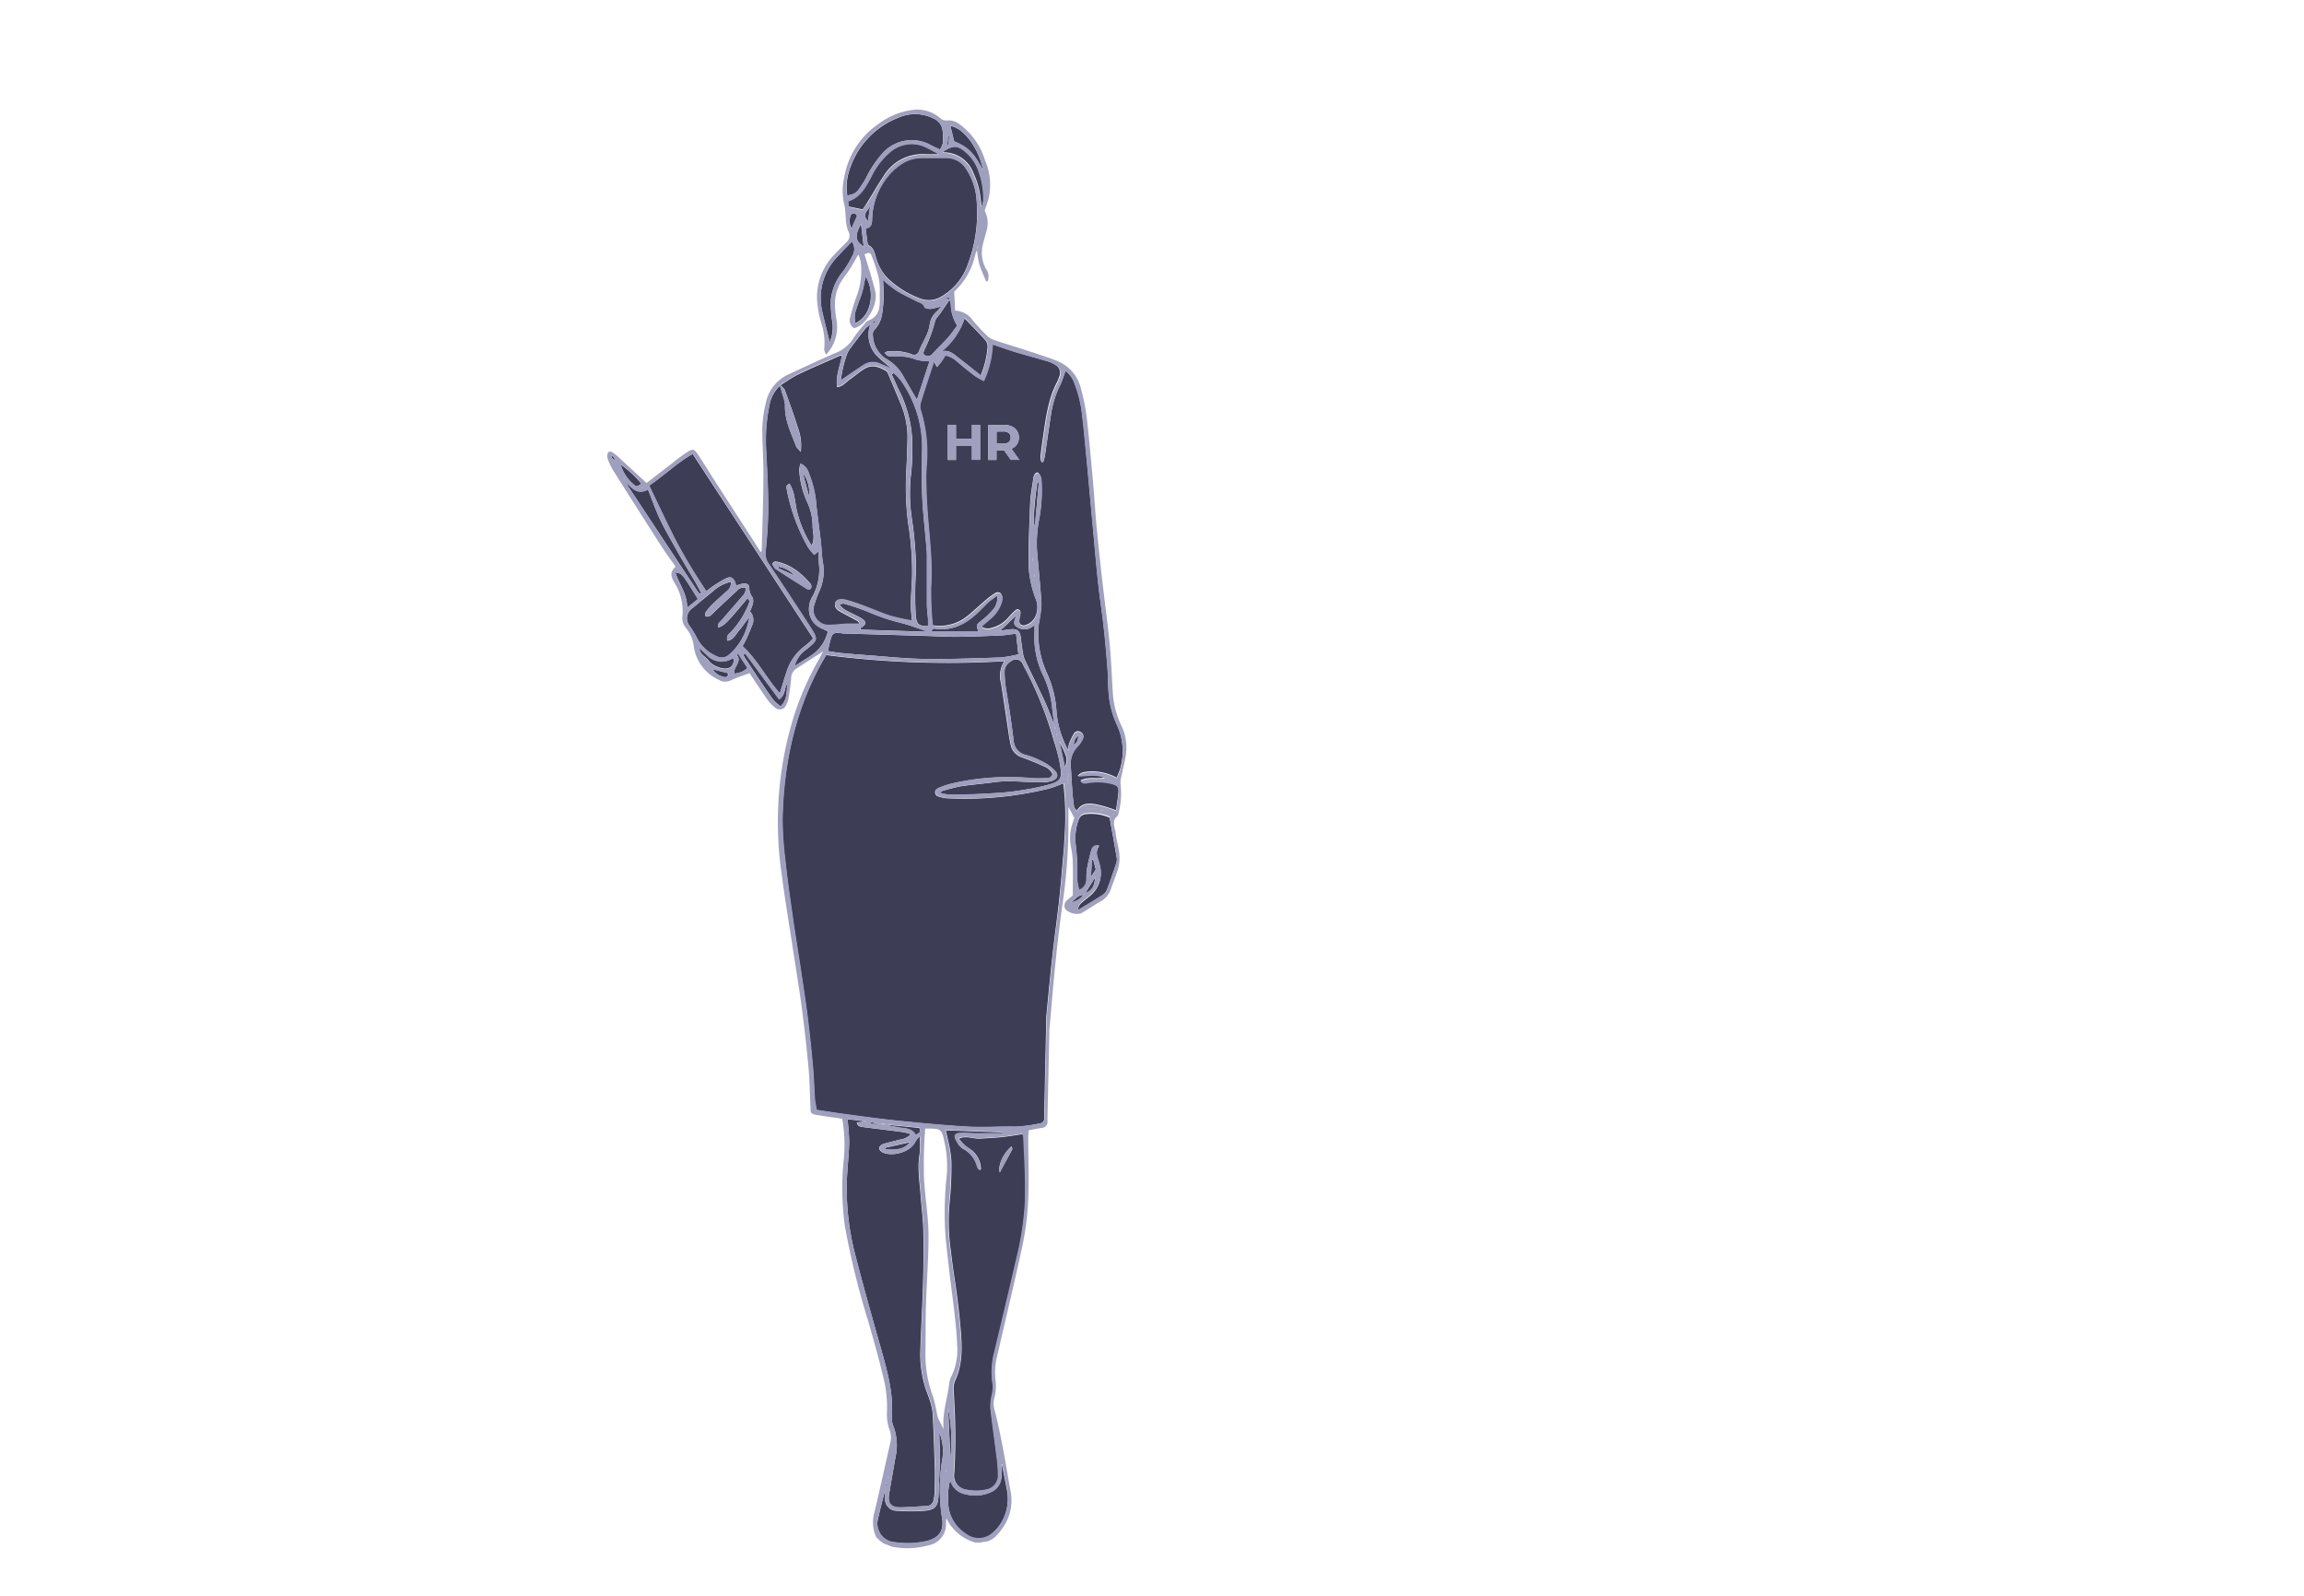 <?xml version="1.0" encoding="UTF-8"?> <svg xmlns="http://www.w3.org/2000/svg" id="Layer_1" data-name="Layer 1" viewBox="0 0 413.09 286.22"><defs><style>.cls-1{fill:#3d3d55;}.cls-2{fill:#9f9fbe;}</style></defs><path class="cls-1" d="M113.76,87c.49.45.83,0,1.23-.28a19.66,19.66,0,0,0-3.72-3.43A7.29,7.29,0,0,0,113.76,87Z"></path><path class="cls-1" d="M109.57,81.91l.49.57.19-.18-.48-.57Z"></path><path class="cls-1" d="M125.81,106.55c-.77-1.64-1.69-3.09-2.57-4.58s-1.79-3.07-2.65-4.62-1.7-3-2.42-4.59-1.29-3.24-2-5c-1.47.79-2.46.22-3.35-.73a3.68,3.68,0,0,0-.44-.34.71.71,0,0,0,.07.26q6.35,9.61,12.71,19.23C125.31,106.39,125.6,106.44,125.81,106.55Z"></path><path class="cls-1" d="M154.84,65.47a3,3,0,0,1,2.9-.25l2.38,1a27.31,27.31,0,0,1-2.75-2.26,5.43,5.43,0,0,1-1.3-5.82,6.65,6.65,0,0,0-.93.82c-.95,1.2-1.87,2.42-2.79,3.65a4.17,4.17,0,0,0-.48.88,21.86,21.86,0,0,0-1.12,4.78C152.15,67.28,153.48,66.35,154.84,65.47Z"></path><path class="cls-1" d="M183.41,119.18a1.32,1.32,0,0,0-2.12-.61,2.09,2.09,0,0,0-1.18,1.86,18.22,18.22,0,0,0,.16,2.45c.22,1.56.52,3.12.75,4.69q.39,2.64.72,5.28a2.75,2.75,0,0,0,2.2,2.53,16.72,16.72,0,0,1,3.19,1.31,8,8,0,0,1,2.05,1.56c.63.68.45,1.36-.42,1.72a5.31,5.31,0,0,1-1.82.31c-2.93.06-5.85-.44-8.79,0-2,.27-4,.42-6,.73a32.7,32.7,0,0,0-3.43.9l0,.35a12.26,12.26,0,0,0,1.89.26c2.41,0,4.81-.11,7.21-.26a50.28,50.28,0,0,0,9.83-1.45c2.63-.7,2.84-1.08,2.37-3.94a35.84,35.84,0,0,0-1.06-4A66.3,66.3,0,0,0,183.41,119.18Z"></path><path class="cls-1" d="M156.94,57.53l-.56.27C156.69,58,156.92,58,156.94,57.53Z"></path><path class="cls-1" d="M123,104.05a5.72,5.72,0,0,0-.92-1.1c-.19-.17-.53-.18-1-.33.71,2.24,2.18,3.93,2.11,6.36l1.95-1.57C124.35,106.15,123.7,105.08,123,104.05Z"></path><path class="cls-1" d="M154.32,112.62s0,.16,0,.28l11.51.37.08-.16c-1.4-.47-2.77-1-4.2-1.38a36.76,36.76,0,0,1-6-2,39.24,39.24,0,0,0-4.36-1.48c-.24-.07-.56.09-.84.14a3.42,3.42,0,0,0,1.27,1.11c.85.46,1.73.84,2.57,1.31C155.43,111.47,155.42,111.9,154.32,112.62Z"></path><polygon class="cls-1" points="142.37 76.87 142.31 76.86 142.33 76.97 142.37 76.87"></polygon><path class="cls-1" d="M144.43,115.74a12.65,12.65,0,0,0,1.36-1.26L124.19,81.4c-2.82,1.58-5.07,3.83-7.81,5.67,1.58,3.28,3.08,6.5,4.68,9.66a98.64,98.64,0,0,0,5.57,9.28c.55-.41,1-.77,1.48-1.08a18.64,18.64,0,0,1,2.1-1.24c.73-.34,1.17-.14,1.53.57a4,4,0,0,1,.22.75,10.8,10.8,0,0,1,1.31-.38c.53-.06,1.1.19,1.06.72a2.83,2.83,0,0,0,.61,1.79,2,2,0,0,1,0,1.25,8.75,8.75,0,0,1-.48,1.24,2.25,2.25,0,0,1,.36,2.56c-.31.8-.65,1.6-1,2.39-.21.46-.48.9-.69,1.28,2.69,2.48,4.24,5.71,6.69,8.46.43-1.36.76-2.55,1.17-3.72A9.11,9.11,0,0,1,144.43,115.74Z"></path><path class="cls-1" d="M182.1,110.46l-2.77,2.64c.79-.11,1.31-.21,1.83-.26,1.24-.13,1.74.3,1.87,1.55.11.91.22,1.81.38,2.71a5,5,0,0,0,.39,1.32c1.2,2.52,2.45,5,3.61,7.55.61,1.33,1.09,2.72,1.63,4.08l-.36-2.94a17.61,17.61,0,0,0-1.49-5.68,16,16,0,0,1-1.69-8.24c0-.33,0-.66,0-1.08a7.19,7.19,0,0,1-1,.59,2.35,2.35,0,0,1-2.32-.39c-.65-.53-.16-1.15-.06-1.73C182.09,110.54,182.09,110.5,182.1,110.46Z"></path><path class="cls-1" d="M139.69,125.39l-6.07-8.22-.33.23a4.39,4.39,0,0,0,.29.62c1.65,2.47,3.29,5,5,7.39a9.17,9.17,0,0,0,1.36,1.25c1.4-1.29,1-2.92,1.33-4.3C140.57,123.26,140.91,124.64,139.69,125.39Z"></path><polygon class="cls-1" points="142.06 75.94 142.02 76.05 142.09 76.05 142.06 75.94"></polygon><path class="cls-1" d="M131.15,118.14a3.61,3.61,0,0,1-4.46-.75c-.43-.38-.84-.78-1.26-1.17l-.09-.06.08.07c0,1.18,1.2,1.51,1.73,2.34a3.56,3.56,0,0,0,1.5,1,3.76,3.76,0,0,0,1.38.31c1,0,1.6-.68,1.53-1.8l-.13,0A.82.82,0,0,0,131.15,118.14Z"></path><path class="cls-1" d="M127.76,120a3.18,3.18,0,0,0,2,1.39c.64.15.86-.2.72-.7Z"></path><path class="cls-1" d="M132.06,117.36c1.08,1.29-.59,2.16-.42,3.42a3.59,3.59,0,0,0,2.37-1l-1.64-2.53Z"></path><path class="cls-1" d="M128.06,117.48c1.32.75,2.12.55,3.22-.59a10.91,10.91,0,0,0,2.6-4.28c.2-.62.34-1.25.51-1.88-.75.7-1.2,1.56-1.82,2.25s-1,1.74-2.13,1.93c-.31-.85.22-1.21.62-1.6a15.59,15.59,0,0,0,3.1-4.83c.17-.38.34-.78-.11-1.21-.87,1-1.67,2-2.48,2.91-1.36,1.59-1.94,2.09-2.78,2.34-.27-.66.29-.94.6-1.31,1.25-1.46,2.53-2.89,3.77-4.37a1.56,1.56,0,0,0,.49-1.45,1.52,1.52,0,0,0-1.54.57c-1.29,1.17-2.55,2.36-3.81,3.54a8.84,8.84,0,0,1-1.08,1,1,1,0,0,1-.75,0c-.08,0-.09-.47,0-.62a9.77,9.77,0,0,1,1.19-1.45c.82-.81,1.71-1.55,2.55-2.34a1.89,1.89,0,0,0,.84-1.76,7,7,0,0,0-3.24,1.72c-1.24,1-2.44,2-3.66,3a2.19,2.19,0,0,0-.45,3.27,22.16,22.16,0,0,1,1.39,2.34A6.83,6.83,0,0,0,128.06,117.48Z"></path><path class="cls-1" d="M164.86,53.48a4.34,4.34,0,0,0,3.77-.22,10.67,10.67,0,0,0,4.94-6,26,26,0,0,0,1.55-11.05,11.69,11.69,0,0,0-2-6.1,4.12,4.12,0,0,0-3.56-1.83c-1.44,0-2.89,0-4.33,0a6.55,6.55,0,0,0-3.54,1.06,10.61,10.61,0,0,0-3.05,3,12.76,12.76,0,0,0-2.28,6.88c0,.79-.07,1.58-1.16,1.7.11.88.2,1.69.32,2.49,0,.22.14.53.31.62.87.49,1,1.37,1.24,2.19a8.51,8.51,0,0,0,2.34,3.92A17.06,17.06,0,0,0,164.86,53.48Z"></path><path class="cls-1" d="M174.52,31a15.27,15.27,0,0,1,1,2.86c.24,1,.32,2,.46,3.06l.16,0a7.76,7.76,0,0,0,.2-1.05,13.66,13.66,0,0,0-.73-4.83,8,8,0,0,0-2.14-3.54c-1.58-1.47-2.37-1.57-4.17-.44-.07,0-.09.14-.16.26A5.67,5.67,0,0,1,174.52,31Z"></path><path class="cls-1" d="M154,33.92A20.59,20.59,0,0,0,155.23,32a19.51,19.51,0,0,1,3.23-4.76,7,7,0,0,1,8.24-1.3c.54.29,1.11.54,1.83.89a4.17,4.17,0,0,0,.52-1.17,11.06,11.06,0,0,0-.06-2.3,2.63,2.63,0,0,0-1.57-2.09,7.35,7.35,0,0,0-6.28-.19,14.83,14.83,0,0,0-8.58,8.67,9.92,9.92,0,0,0-.64,5.33C153.19,34.77,153.43,34.67,154,33.92Z"></path><path class="cls-1" d="M150.18,46a10.66,10.66,0,0,0-2.71,10.13c.4,1.72.84,3.43,1.29,5.24a6.83,6.83,0,0,0,.5-3.41,20.65,20.65,0,0,1-.29-4.29,9.55,9.55,0,0,1,2.24-5.07,18,18,0,0,0,1.62-2.71,2.43,2.43,0,0,0-.08-2.59C151.89,44.19,151,45.07,150.18,46Z"></path><path class="cls-1" d="M170.2,24.39H170c-.06.54-.13,1.08-.2,1.62l.25,0Z"></path><path class="cls-1" d="M169.67,53.46l-.07.08.08-.07.56.27C170.19,53.39,170.08,53.13,169.67,53.46Z"></path><path class="cls-1" d="M168.83,63c1.29-.33,2.16.48,3,1.17,1.32,1,2.61,2,4,3.17a16.66,16.66,0,0,0,1.23-5.07,1.85,1.85,0,0,0-.33-1.19c-1.21-1.36-2.48-2.65-3.8-4A12.73,12.73,0,0,1,168.83,63Z"></path><path class="cls-1" d="M176.27,30.59c-.69-3.93-3.55-7.73-5.88-8,.23.91.45,1.84.68,2.76C173.91,26.48,174.86,27.86,176.27,30.59Z"></path><path class="cls-1" d="M152.82,38.31a.85.85,0,0,0-.41.67,2.8,2.8,0,0,0,.27,2l1-2.23A.61.61,0,0,0,152.82,38.31Z"></path><path class="cls-1" d="M156,37c-1.16,1.58-1.16,1.58-.4,2.7C155.76,38.84,155.88,38.07,156,37Z"></path><path class="cls-1" d="M154.37,40.12c-1.19,2.28-1.05,3.06.48,4.09C154.69,42.82,154.53,41.47,154.37,40.12Z"></path><path class="cls-1" d="M139.52,101.88l2.95,1.32a5.1,5.1,0,0,0-2.82-1.58Z"></path><path class="cls-1" d="M156.49,60.12a5.19,5.19,0,0,0,2.64,4.38,7.73,7.73,0,0,1,2.84,3l2.43,4.19c.8-2.46,1.54-4.72,2.26-6.92a9.54,9.54,0,0,1-2.36-.28,8.2,8.2,0,0,0-3.38-.58,8.29,8.29,0,0,1-1.58-.06c-.25,0-.45-.33-.76-.58.3-.15.42-.26.55-.26a9.64,9.64,0,0,1,4,.39c.9.41,1.38.24,1.67-.51.62-1.61,1.71-3,1.91-4.8a3.68,3.68,0,0,1,1.24-2.23c.3-.29.57-.62.86-.94a13.51,13.51,0,0,1-1.93.46c-.38,0-1.07-.09-1.13-.3-.24-.76-.9-.8-1.42-1.08-1.19-.62-2.43-1.17-3.57-1.88a25.92,25.92,0,0,1-2.45-1.93,30.17,30.17,0,0,1,.1,3.78c-.16,1.85-.18,3.78-1.69,5.22A1.3,1.3,0,0,0,156.49,60.12Z"></path><path class="cls-1" d="M176,111.26a13.13,13.13,0,0,0,1.88-1.77,3.12,3.12,0,0,0,.9-2.67c-.68.5-1.16.8-1.57,1.17-.6.55-1.16,1.15-1.75,1.72-2.23,2.18-4.77,3.53-8,3-.13,0-.31.25-.64.55h8.62C175,112.06,175,112.07,176,111.26Z"></path><path class="cls-1" d="M161.56,68.27a9,9,0,0,0-1.35-1.41l-.32.28c.46,1,.88,2,1.38,3a22.06,22.06,0,0,1,2.31,10.45,38.94,38.94,0,0,1-.32,5.18,31.75,31.75,0,0,0,.29,7.61,69.12,69.12,0,0,1,.7,8.76,64.1,64.1,0,0,0-.06,8.2c.15,1.57.45,1.92,2.21,1.93,0-.42,0-.85,0-1.27-.06-.86-.2-1.72-.2-2.58,0-2.93,0-5.87,0-8.81,0-.62-.06-1.25-.12-1.87-.24-2.92-.6-5.83-.72-8.75s-.07-5.88,0-8.81A20.67,20.67,0,0,0,161.56,68.27Z"></path><path class="cls-1" d="M153.57,55.28a4.11,4.11,0,0,0-.2,2.66c3.2-1.45,3.36-6.18,1.81-8.33-.21,1-.36,1.91-.62,2.82S153.84,54.31,153.57,55.28Z"></path><path class="cls-1" d="M158.45,31.53A8.1,8.1,0,0,1,166,27.66c.72,0,1.44,0,2.42,0-1-.51-1.62-.9-2.31-1.23a5.86,5.86,0,0,0-6.6.83,13.11,13.11,0,0,0-3.29,4.32c-1,1.87-2,3.76-4.2,4.46.06.44.11.75.14,1l2.51.51c.25-.38.55-.8.83-1.25C156.5,34.72,157.41,33.08,158.45,31.53Z"></path><path class="cls-1" d="M151.47,113.6c-.24,0-.48,0-.71-.07-1.28-.12-1.55,0-1.87,1.23-.17.62-.3,1.26-.46,2,.87.13,1.58.26,2.29.33,1.34.13,2.68.24,4,.34,3.65.26,7.29.67,10.93.73,4.57.07,9.14-.11,13.71-.26a21.9,21.9,0,0,0,3.23-.57c-.15-1.27-.27-2.36-.42-3.7-1,.12-1.89.27-2.74.31-2.64.11-5.28.24-7.93.25-2.21,0-4.42-.13-6.63-.19Z"></path><path class="cls-1" d="M170.25,53.77l-1.6,2.34c-.35.5-.9,1-1,1.51a26.84,26.84,0,0,1-1.9,5.09c-.16.39-.33.77.08,1a1,1,0,0,0,1.29-.19c.91-1,1.9-1.91,2.79-2.91.63-.71,1.16-1.5,1.72-2.23a7.13,7.13,0,0,1-1.14-3.82A3.34,3.34,0,0,0,170.25,53.77Z"></path><path class="cls-1" d="M189.92,133c.35,1.53.69,3.06,1,4.59a3.28,3.28,0,0,0,.25-1.9A18.88,18.88,0,0,0,189.92,133Z"></path><path class="cls-1" d="M191.47,140.7h.11v-1.83h-.11Z"></path><path class="cls-1" d="M187.79,141.48a63.89,63.89,0,0,1-17.91,1.67,4.77,4.77,0,0,1-1.13-.19c-.46-.12-1-.17-1.09-.78s.46-.8.91-1a13.06,13.06,0,0,1,1.92-.63,45.12,45.12,0,0,1,14.47-1,20,20,0,0,0,2.45,0c.53,0,1.08,0,1.3-.75a2.87,2.87,0,0,0-1.69-1.44c-1.21-.58-2.47-1.06-3.73-1.53a3,3,0,0,1-2.1-2.35c-.1-.52-.21-1-.29-1.56-.47-3.14-.93-6.28-1.42-9.41a4.85,4.85,0,0,1,.58-3.94,170.7,170.7,0,0,1-31.94-1.11c-.39.68-.79,1.34-1.15,2-4.58,8.55-6.48,17.77-6.7,27.37a59.12,59.12,0,0,0,.52,7.62c.37,3.39.86,6.77,1.33,10.15.4,2.8.87,5.6,1.29,8.41.45,3,.93,6,1.31,9s.71,6.2,1,9.32c.17,1.86.21,3.74.34,5.61,0,.71.21,1.4.32,2.1,1.54.23,2.95.47,4.38.66,3.29.44,6.57.91,9.87,1.25,4.26.43,8.52.85,12.79,1.09,2.88.16,5.78-.05,8.67,0a26.41,26.41,0,0,0,4.27-.57.92.92,0,0,0,.87-1c0-.34,0-.68,0-1q.18-8.17.35-16.33c0-.24,0-.48,0-.72.36-3.64.68-7.27,1.09-10.9.37-3.4.86-6.77,1.23-10.17.32-3,.56-6,.82-9,.08-.91.13-1.82.17-2.74a47.25,47.25,0,0,0-.25-9.14C189.69,140.86,188.76,141.24,187.79,141.48Z"></path><path class="cls-1" d="M196.39,157.28l-1.82,2.89C196,159.72,196.23,158.54,196.39,157.28Z"></path><path class="cls-1" d="M194.63,146a1.49,1.49,0,0,0-1.24,1,9.91,9.91,0,0,0-.49,4.83c.11,1.15.21,2.29.26,3.44,0,.92,0,1.84,0,2.75a12.6,12.6,0,0,0,.32,1.67,2.06,2.06,0,0,0,1.3-1.9c0-.58,0-1.17.07-1.74.21-1.17.47-2.34.79-3.49.14-.48.43-1,1.43-.85-.92,1.29-.12,2.35.11,3.5a5.22,5.22,0,0,1-1.64,5.35c-.48.41-1,.78-1.45,1.19a2,2,0,0,0-.86,1.58c1.6-1,3.08-1.85,4.52-2.79a2.24,2.24,0,0,0,.73-1c.57-1.48,1.08-3,1.59-4.49a2.46,2.46,0,0,0,.17-1.12c-.4-2.41-.85-4.82-1.3-7.31A8.32,8.32,0,0,0,194.63,146Z"></path><path class="cls-1" d="M183.35,203.37c-1.27.18-2.49.4-3.73.53s-2.59.19-3.88.27-2.41-.6-3.83,0a14.22,14.22,0,0,0,1,1.14c.44.38.93.69,1.39,1a4.52,4.52,0,0,1,1.58,3.37s-.16.08-.24.11a.91.91,0,0,1-.21-.18,1,1,0,0,1-.21-.38,5,5,0,0,0-2.61-3.26,3.31,3.31,0,0,1-1-1.17c-.69-1.12-.43-1.59.87-1.62.86,0,1.73.06,2.6.07,1.57,0,3.14,0,4.71,0v-.2l-10.22-.35c.16.68.3,1.19.39,1.7a22.25,22.25,0,0,1,.62,3.84,65.25,65.25,0,0,1-.36,7.78,37,37,0,0,0,.29,8.48c.26,2.44.67,4.86,1,7.29s.59,4.77.78,7.16c.23,2.9.26,5.78-1,8.51a3.55,3.55,0,0,0-.31,1.67c.07,1.19.13,2.37.18,3.56a105.73,105.73,0,0,1-.06,11.4,2.6,2.6,0,0,0,2.33,3.08,8.1,8.1,0,0,0,3.29,0,2.55,2.55,0,0,0,2.27-2.72,26.22,26.22,0,0,0-.27-3.3c-.35-2.86-.77-5.71-1.09-8.57a9.65,9.65,0,0,1,.19-2.13,6.79,6.79,0,0,0,.23-2,14.33,14.33,0,0,1,.33-6.15c1.32-5.57,2.66-11.13,3.94-16.71a53.18,53.18,0,0,0,1.53-10.4c.11-3.75-.12-7.51-.21-11.26A3,3,0,0,0,183.35,203.37Zm-4.09,6.87c-.39-1.22.62-3.43,2.11-4.69.07.27.17.44.12.53C180.78,207.45,180,208.8,179.26,210.24Z"></path><path class="cls-1" d="M170,252.58c.13,3,.27,6,.4,9A28.87,28.87,0,0,0,170,252.58Z"></path><path class="cls-1" d="M177.81,267.49a6.84,6.84,0,0,1-4.65.45,3.47,3.47,0,0,1-2.8-2.54A11.55,11.55,0,0,0,170,269a6.9,6.9,0,0,0,3.16,6.14,3.66,3.66,0,0,0,4.78-.18,7.86,7.86,0,0,0,1.26-1.38,8.38,8.38,0,0,0,1.29-6.61c-.25-1.42-.56-2.83-.84-4.24l-.1,0c0,.68,0,1.35,0,2A3.09,3.09,0,0,1,177.81,267.49Z"></path><path class="cls-1" d="M198.92,125.44c-.28-1.85-.2-3.74-.34-5.61-.19-2.5-.41-5-.69-7.47-.3-2.67-.74-5.33-1-8-.36-3.3-.63-6.6-.94-9.91-.37-4-.72-7.94-1.09-11.91-.3-3.16-.54-6.33-1-9.47a22.68,22.68,0,0,0-1.18-4.3,4.66,4.66,0,0,0-1.64-2.33,23,23,0,0,1-.9,2.48A17.48,17.48,0,0,0,188.49,74c-.4,2.61-.77,5.22-1.16,7.84a7.12,7.12,0,0,1-.29,1h-.32a2.64,2.64,0,0,1-.18-.85c.12-1.15.27-2.29.44-3.43.51-3.47.91-7,2.6-10.15a4.35,4.35,0,0,0,.3-.81,1.65,1.65,0,0,0-.73-2.22,4.69,4.69,0,0,0-1.3-.61c-1.89-.56-3.79-1.06-5.68-1.63-1.41-.43-2.79-.93-4.24-1.41a17.31,17.31,0,0,1-1.59,6.54,11.7,11.7,0,0,1-1.51-.84c-1.08-.81-2.13-1.66-3.15-2.53a4.48,4.48,0,0,0-2.23-1.2c-.21.34-.42.7-.66,1s-.48.62-.84,1.07l-.54-1c-.82,2.5-1.63,4.91-2.38,7.34a2.37,2.37,0,0,0,0,1.37,25.4,25.4,0,0,1,1.14,8.25c0,1.25-.19,2.5-.18,3.75,0,1.92.09,3.85.22,5.76.19,2.78.5,5.56.66,8.34a46,46,0,0,1,0,5.75,59.38,59.38,0,0,0,.31,6.78A7.88,7.88,0,0,0,173,110.8c1.27-.94,2.4-2.07,3.61-3.09a12.92,12.92,0,0,1,1.84-1.37c.63-.35,1.15,0,1.24.67a2.55,2.55,0,0,1-.16,1.12,6.56,6.56,0,0,1-2,2.81l-1.62,1.38a2.1,2.1,0,0,0,1.89.25,5.67,5.67,0,0,0,3-1.86,11.85,11.85,0,0,1,1.32-1.33.51.51,0,0,1,.84.39,5.56,5.56,0,0,1-.19,1.13c-.18,1,.37,1.49,1.33,1.11a3,3,0,0,0,1.65-1.72,4.13,4.13,0,0,0-.12-3.09,19.46,19.46,0,0,1-1.22-5.91c0-3.76.14-7.51.3-11.26.06-1.34.33-2.67.52-4,.07-.51.11-1.07.75-1.34.76.5.73,1.3.77,2a27.87,27.87,0,0,1-.44,6.32,22.67,22.67,0,0,0-.37,6c.27,3,.57,6,.77,9a15.41,15.41,0,0,1-.3,2.85c-.06.52-.2,1-.23,1.56a17.15,17.15,0,0,0,1.53,8.29,19.23,19.23,0,0,1,1.7,6.81,17.24,17.24,0,0,0,2.12,7,4.44,4.44,0,0,1,.11-1.06,11.44,11.44,0,0,1,.91-1.94.86.86,0,0,1,1.28-.21.83.83,0,0,1,.29,1.14,4.52,4.52,0,0,1-.88,1.3,4.56,4.56,0,0,0-1.25,3.84c.09,1.44.16,2.88.27,4.31.07.91.17,1.82.3,2.72,0,.23.28.43.5.77.85-1.5,2.2-1.35,3.41-1.18a24.81,24.81,0,0,1,3.62,1.08c.14-1,.34-2.08.43-3.16s-.14-1.34-1.19-1.64a10.4,10.4,0,0,0-4.3-.17c-.47.07-.95.22-1.3-.37,1.37-.76,2.86-.22,4.36-.53-1.64-.76-3.24-.3-4.86-.3a2.17,2.17,0,0,1,1.06-.67,9.11,9.11,0,0,1,5.94,1c.23-.62.45-1.09.6-1.59a11.42,11.42,0,0,0-.64-8.14A16.5,16.5,0,0,1,198.92,125.44Zm-23.2-43h-1.46V79.9H171.4v2.58h-1.46v-6.3h1.46v2.48h2.86V76.18h1.46Zm5.51,0L180,80.73h-1.34v1.75h-1.46v-6.3h2.73a3.46,3.46,0,0,1,1.46.28,2.18,2.18,0,0,1,.95.79,2.2,2.2,0,0,1,.33,1.22,2.12,2.12,0,0,1-.34,1.21,2.08,2.08,0,0,1-1,.78l1.42,2Z"></path><path class="cls-1" d="M186.25,86.59,186,86.5c-.12.84-.25,1.69-.34,2.54s-.2,1.8-.25,2.71,0,1.58,0,2.38h.17Q185.9,90.37,186.25,86.59Z"></path><path class="cls-1" d="M192.53,133.56a1.63,1.63,0,0,0,.75-1.64A2.07,2.07,0,0,0,192.53,133.56Z"></path><path class="cls-1" d="M179.86,77.37h-1.19v2.19h1.19a1.53,1.53,0,0,0,1-.28,1,1,0,0,0,.34-.81,1,1,0,0,0-.34-.82A1.53,1.53,0,0,0,179.86,77.37Z"></path><path class="cls-1" d="M196.53,145H194.9v.07h1.64Z"></path><path class="cls-1" d="M196,154.15h-.23c-.06,1-.12,1.93-.19,3.12.38-.57.63-1,.89-1.36C196.32,155.32,196.17,154.73,196,154.15Z"></path><path class="cls-1" d="M194.25,160.48c-.93,0-1.43.75-2.27,1.36A3.23,3.23,0,0,0,194.25,160.48Z"></path><path class="cls-1" d="M156.14,201.54h1.61l-1.58-.3Z"></path><path class="cls-1" d="M158.75,206.12c1.55.07,3.13.25,4.45-1.31l-4.49,1Z"></path><path class="cls-1" d="M161.39,270.3c1.54,0,3.08-.17,4.61-.23a1.34,1.34,0,0,0,1.41-1.18,9.79,9.79,0,0,0,.17-1.43c0-1.54.08-3.08,0-4.62-.09-3.17-.19-6.35-.37-9.51a11.29,11.29,0,0,0-.61-2.52c-.22-.73-.55-1.44-.76-2.17a20.21,20.21,0,0,1-.84-6.13c.12-4.13.38-8.26.49-12.39.09-3.18.13-6.36.05-9.54-.05-2.16-.35-4.31-.5-6.46-.18-2.39-.59-4.77-.16-7.19a20.64,20.64,0,0,0,0-3.18,5.86,5.86,0,0,0-.76.94c-.76,1.81-3.88,2.77-5.79,2-.31-.12-.7-.51-.71-.78s.4-.66.7-.76c1-.32,2-.5,2.93-.78a3.33,3.33,0,0,0,2.07-1,14,14,0,0,0-1.5-.37c-2.34-.31-4.67-.59-7-.89-.5-.06-1.05-.07-1.21-.85l1.48-.12v-.08L152,200.7c0,.26,0,.4,0,.53a35.94,35.94,0,0,1,.25,3.73c-.07,2.3-.34,4.6-.43,6.9a47.38,47.38,0,0,0,1.62,13.57c1.38,5.35,2.88,10.67,4.39,16,1.18,4.18,2.4,8.33,2.06,12.75a3.93,3.93,0,0,0,.32,1.68,9.63,9.63,0,0,1,.35,5.39c-.39,2.23-.78,4.45-1.15,6.68C159.13,269.57,159.73,270.32,161.39,270.3Z"></path><path class="cls-1" d="M145.06,89a6,6,0,0,0-1.15-4.24Z"></path><path class="cls-1" d="M147.19,112.62a3.69,3.69,0,0,1-2.08-2.62,4.28,4.28,0,0,1,.58-3.07,10,10,0,0,0,1.14-5.85c-.05-.72-.07-1.44-.1-2.2l-.76.6a12.07,12.07,0,0,1-1.1-1.35,33.61,33.61,0,0,1-3.81-10.38c-.08-.35-.18-.79.52-1a9.11,9.11,0,0,1,.66,1.5c.25,1,.4,2.07.58,3.11a20.56,20.56,0,0,0,2.7,6.48c.66-1.29.16-2.44.17-3.57a10,10,0,0,0-1-4.31,15.65,15.65,0,0,1-1.39-5.71,4.55,4.55,0,0,1,.22-1.1A2.81,2.81,0,0,1,145.06,85a18.28,18.28,0,0,1,1.3,5.6c.24,2.19.56,4.38.81,6.57.15,1.29.15,2.6.39,3.87a8.69,8.69,0,0,1-.76,5.2,23.34,23.34,0,0,0-.83,2.3,2.81,2.81,0,0,0,1.13,3.17,2.49,2.49,0,0,0,1.45.41c1.1,0,2.19-.15,3.29-.21.75,0,1.51,0,2.26,0a1,1,0,0,0-.48-.62c-.93-.5-1.89-1-2.8-1.5-.62-.36-1.31-.77-1.07-1.67.15-.57,1-.77,2.06-.46s2.11.67,3.14,1.05c1.58.59,3.12,1.28,4.72,1.79a39.27,39.27,0,0,0,3.85.84,25.48,25.48,0,0,1-.21-2.64c0-1.78.13-3.55.22-5.33a54.72,54.72,0,0,0-.7-9.48,50.2,50.2,0,0,1-.38-8.49c.11-2.26.21-4.52.26-6.78a15.66,15.66,0,0,0-1.27-6.32c-.73-1.77-1.48-3.55-2.23-5.31a1,1,0,0,0-.33-.45c-1.35-.78-2.52-1.24-3.92-.38-.9.56-1.7,1.26-2.57,1.87-.68.47-1.19,1.24-2.31,1.4-.28-2,.54-3.81.89-5.7a1.78,1.78,0,0,0-.46.1c-2.42,1.07-4.86,2.1-7.25,3.24-1.16.55-2.21,1.31-3.32,2,.27.3.66.56.79.92.81,2.21,1.61,4.42,2.31,6.66a9.19,9.19,0,0,1,.54,4.38c-.39-.44-.7-.66-.82-1-.95-2.4-2.1-4.74-2-7.43a6.93,6.93,0,0,0-.43-1.8c-.15-.56-.31-1.11-.46-1.66l.12-.12-.12.12A6.29,6.29,0,0,0,138,72.38a31.48,31.48,0,0,0-.64,8.61c.16,3.36.36,6.73.36,10.09a77.37,77.37,0,0,1-.48,7.91,3,3,0,0,0,.56,2.12q3.76,5.64,7.47,11.34c1.44,2.24,1.39,2.31-.69,4a5.11,5.11,0,0,0-2.11,3c1.09-.7,2.19-1.38,3.26-2.11a7.16,7.16,0,0,0,2.7-4.12C148,113,147.57,112.81,147.19,112.62Zm-2.44-7q-2.87-1.77-5.67-3.61c-.29-.19-.44-.59-.62-.83.25-.59.61-.51,1-.43a9.32,9.32,0,0,1,3.92,2,15.35,15.35,0,0,1,2,2,.84.84,0,0,1,0,.74A.66.66,0,0,1,144.75,105.65Z"></path><path class="cls-1" d="M158.76,266.09l-.06,1.05c.08-.34.17-.68.26-1Z"></path><path class="cls-1" d="M164.17,203.5c.66-.23,1-.54.64-1.24l-6.83-.69c.88.17,1.76.32,2.63.52C161.88,202.39,163.35,202.15,164.17,203.5Z"></path><path class="cls-1" d="M168.41,256.85c0,1.45.12,2.88.1,4.32,0,2.3-.17,4.61-.24,6.91-.06,2-.58,2.67-2.51,2.83a34.05,34.05,0,0,1-5,0,2.08,2.08,0,0,1-2.07-2.31c.05-.46,0-.92,0-1.38-.42,1.7-.89,3.39-1.26,5.1a3.35,3.35,0,0,0,3,4.25,15.63,15.63,0,0,0,5.74-.22c2.24-.59,3.1-1.86,2.74-4.15a33.13,33.13,0,0,1,.06-10.61A9.06,9.06,0,0,0,168.41,256.85Z"></path><path class="cls-2" d="M199.52,124.26c-.18-3-.3-6.05-.59-9.07-.34-3.49-.83-7-1.23-10.45-.38-3.34-.74-6.69-1.06-10-.26-2.73-.42-5.47-.66-8.2-.35-3.88-.68-7.76-1.13-11.62a37.82,37.82,0,0,0-1.08-5.37,7,7,0,0,0-4.1-4.76c-1.37-.59-2.79-1-4.21-1.5-2.42-.8-4.86-1.53-7.28-2.34a3.55,3.55,0,0,1-1.3-.84c-.86-.84-1.67-1.73-2.46-2.64a4,4,0,0,0-3.19-1.77c0-1.19-.1-2.28-.15-3.4a12.83,12.83,0,0,0,3.79-6.69,8.15,8.15,0,0,1,.3-.77,19.18,19.18,0,0,0,.41,2.52c.31,1,.78,2,1.19,3.06,0,0,.17,0,.29.06a2.27,2.27,0,0,0-.31-2.3,6,6,0,0,1-.56-4.2c.18-.85.47-1.67.66-2.52a4.7,4.7,0,0,0-.31-3.67c.25-.8.53-1.52.72-2.26a11.06,11.06,0,0,0-.65-6.79A12.53,12.53,0,0,0,172,22.25a3.19,3.19,0,0,0-2.16-.66,1.55,1.55,0,0,1-1.3-.44,6.34,6.34,0,0,0-5.25-1.39,12.91,12.91,0,0,0-5.79,2.47,14.48,14.48,0,0,0-6.11,9.45,10.88,10.88,0,0,0-.09,4.71c.46,1.6.16,3.23.68,4.76a1.25,1.25,0,0,0,.1.27,1.61,1.61,0,0,1-.39,2.09c-.7.73-1.45,1.42-2.12,2.17a11,11,0,0,0-3.09,7.86,19.14,19.14,0,0,0,.81,4.52,11,11,0,0,1,.48,4.55c0,.26.17.56.32,1a7.16,7.16,0,0,0,1.87-6.31c-.4-2.35-.49-4.71.88-6.85.49-.77,1.07-1.49,1.56-2.26s.95-1.61,1.49-2.55a5.91,5.91,0,0,1,.44,1.37,12.86,12.86,0,0,1-.64,5.83,36.84,36.84,0,0,0-1.24,4,1.68,1.68,0,0,0,.65,2c2.2-.44,4.35-4.22,3.85-6.47-.22-1-.53-2-.82-3.06-.37-1.24-.76-2.47-1.13-3.68.55-.33,1-.4,1.22.11a32.26,32.26,0,0,1,1.27,3.82,11,11,0,0,1,.25,2.87c-.06,1.93.41,4.13-2.11,5.08a1.69,1.69,0,0,0-.62.6A23.34,23.34,0,0,0,153,60.66a6.56,6.56,0,0,1-3.26,2.66c-2.78,1.2-5.53,2.5-8.28,3.77a7.21,7.21,0,0,0-4.17,5.23,22.64,22.64,0,0,0-.62,4.56c0,2.79.23,5.58.2,8.37,0,4.52-.19,9-.3,13.56,0,0,0,0-.23.19a2.92,2.92,0,0,0-.17-.36l-7.84-12.15c-1.07-1.66-2.11-3.34-3.19-5-.69-1-.92-1.08-2-.37s-1.81,1.29-2.69,2c-1.52,1.16-3,2.33-4.53,3.49l-4.76-4.39a8.68,8.68,0,0,0-1-.85c-.34-.24-.79-.65-1.13-.21a1.42,1.42,0,0,0-.05,1.18,10.84,10.84,0,0,0,1,2.08q4.35,6.9,8.76,13.77c.75,1.16,1.59,2.27,2.4,3.42-1.18,1-.75,2-.19,2.91a9.63,9.63,0,0,1,1.41,5.94,2.69,2.69,0,0,0,.63,2.15,6.27,6.27,0,0,1,1.42,3.42,7.75,7.75,0,0,0,4.44,5.86,2.24,2.24,0,0,0,2.19.11c1.07-.52,2.22-.87,3.35-1.3,1,1.53,2,3,3,4.47a8.31,8.31,0,0,0,1.55,1.69,1.23,1.23,0,0,0,2-.42,3.8,3.8,0,0,0,.44-1.22c.19-1.18.36-2.37.47-3.57a2.06,2.06,0,0,1,.87-1.72l4.85-3.13c-.26.5-.46.93-.69,1.34a52.71,52.71,0,0,0-4.32,9.6,63,63,0,0,0-3,16.26,64.63,64.63,0,0,0,.62,13c.56,4.29,1.28,8.55,1.93,12.83.55,3.61,1.16,7.21,1.64,10.83s.88,7.26,1.22,10.89c.21,2.35.23,4.71.35,7.07,0,1,.12,1.14,1.12,1.31,1.51.25,3,.45,4.56.68a26,26,0,0,1,.25,7.56,50,50,0,0,0,.23,11.67,141.05,141.05,0,0,0,4.15,16.95c1.07,3.75,2.15,7.5,3,11.29a22,22,0,0,1,.4,5,8.21,8.21,0,0,0,.43,3.24,3.84,3.84,0,0,1,.16,2.41c-.94,4.12-1.84,8.26-2.82,12.37a6.46,6.46,0,0,0,.29,4.53l.13.12c.53.46.59.54.18.25l.79.6a3.73,3.73,0,0,0,.57.34c-.48-.3.73.26,1.16.41a14.34,14.34,0,0,0,6.61-.26,3.79,3.79,0,0,0,3.08-3.72c0-.29,0-.59.07-1.12a8.27,8.27,0,0,0,5.21,4.37h.73c.5-.08,1-.18,1.51-.24h.08c-.34.08.56-.31.74-.41a5.85,5.85,0,0,1,.49-.38,11.83,11.83,0,0,0,1.23-1.47,8.45,8.45,0,0,0,1.59-6.26c-.9-5.12-1.7-10.25-3-15.28a3.78,3.78,0,0,1,0-1.83,8.37,8.37,0,0,0,.26-3,12.34,12.34,0,0,1,.33-4.85c1.49-6.57,3.1-13.11,4.5-19.69a49.61,49.61,0,0,0,1-8.15c.16-3.7,0-7.42,0-11.13,0-.41.06-.83.1-1.26.85-.15,1.6-.32,2.35-.42a1.07,1.07,0,0,0,1-1.28c0-.15,0-.29,0-.43l.33-15c0-.24,0-.48,0-.72.37-4.07.69-8.14,1.11-12.2.35-3.44.75-6.88,1.23-10.31a98.93,98.93,0,0,0,1.09-15.38c0-.73,0-1.47,0-2.21l1.06,1.92c-.08.25-.18.52-.26.8a8.32,8.32,0,0,0-.36,4.4,14.29,14.29,0,0,1,.34,3c.05,1.91,0,3.82,0,5.75-.34.28-.74.55-1.08.89a1.23,1.23,0,0,0-.22,1.59,3,3,0,0,0,2.8.71c1.21-.71,2.36-1.5,3.57-2.2a3.7,3.7,0,0,0,1.72-2.05c.47-1.31,1-2.61,1.39-3.95a7.28,7.28,0,0,0,.16-2.55c-.13-1.24-.52-2.45-.66-3.68-.12-1-.83-2.24.45-3.1,0,0,0-.09,0-.14a14.17,14.17,0,0,0,.45-5.42,3.32,3.32,0,0,1,.09-1.25c.27-1.37.64-2.72.85-4.09A9.1,9.1,0,0,0,201,130,15.8,15.8,0,0,1,199.52,124.26ZM176.81,61.08a1.85,1.85,0,0,1,.33,1.19,16.66,16.66,0,0,1-1.23,5.07c-1.42-1.12-2.71-2.16-4-3.17-.89-.69-1.76-1.5-3-1.17A12.73,12.73,0,0,0,173,57C174.33,58.43,175.6,59.72,176.81,61.08Zm-4.91-4.19-.06.11,0-.13Zm-.29,1.49c-.56.73-1.09,1.52-1.72,2.23-.89,1-1.88,1.92-2.79,2.91a1,1,0,0,1-1.29.19c-.41-.23-.24-.61-.08-1a26.84,26.84,0,0,0,1.9-5.09c.12-.55.67-1,1-1.51l1.6-2.34a3.34,3.34,0,0,1,.22.79A7.13,7.13,0,0,0,171.61,58.38Zm-2-4.84.07-.08c.41-.33.52-.07.57.28l-.56-.27Zm5.58-8.8c0-.17,0-.35.07-.53l.15,0C175.33,44.42,175.26,44.58,175.18,44.74Zm1.33-13.58,0,.12,0-.12Zm-.24-.57c-1.41-2.73-2.36-4.11-5.2-5.28-.23-.92-.45-1.85-.68-2.76C172.72,22.86,175.58,26.66,176.27,30.59ZM170,24.38h.16L170.09,26l-.25,0C169.91,25.46,170,24.92,170,24.38Zm-.78,2.75c1.8-1.13,2.59-1,4.17.44a8,8,0,0,1,2.14,3.54,13.66,13.66,0,0,1,.73,4.83,7.76,7.76,0,0,1-.2,1.05l-.16,0c-.14-1-.22-2.06-.46-3.06a15.27,15.27,0,0,0-1-2.86,5.67,5.67,0,0,0-5.42-3.65C169.17,27.27,169.19,27.17,169.26,27.13Zm-17.34,7.93a9.92,9.92,0,0,1,.64-5.33,14.83,14.83,0,0,1,8.58-8.67,7.35,7.35,0,0,1,6.28.19A2.63,2.63,0,0,1,169,23.34a11.06,11.06,0,0,1,.06,2.3,4.17,4.17,0,0,1-.52,1.17c-.72-.35-1.29-.6-1.83-.89a7,7,0,0,0-8.24,1.3A19.51,19.51,0,0,0,155.23,32,20.59,20.59,0,0,1,154,33.92C153.43,34.67,153.19,34.77,151.92,35.06Zm.91,10.82a18,18,0,0,1-1.62,2.71A9.55,9.55,0,0,0,149,53.66a20.65,20.65,0,0,0,.29,4.29,6.83,6.83,0,0,1-.5,3.41c-.45-1.81-.89-3.52-1.29-5.24A10.66,10.66,0,0,1,150.18,46c.84-.92,1.71-1.8,2.57-2.7A2.43,2.43,0,0,1,152.83,45.88Zm-.42-6.9a.85.85,0,0,1,.41-.67.61.61,0,0,1,.82.47l-1,2.23A2.8,2.8,0,0,1,152.41,39ZM154,45c0-.07,0-.14-.05-.21H154l.06.2S154,45,154,45Zm.4-4.83c.16,1.35.32,2.7.48,4.09C153.32,43.18,153.18,42.4,154.37,40.12Zm.81,9.49c1.55,2.15,1.39,6.88-1.81,8.33a4.11,4.11,0,0,1,.2-2.66c.27-1,.71-1.89,1-2.85S155,50.58,155.18,49.61Zm-.49-12-2.51-.51c0-.26-.08-.57-.14-1,2.24-.7,3.18-2.59,4.2-4.46a13.11,13.11,0,0,1,3.29-4.32,5.86,5.86,0,0,1,6.6-.83c.69.33,1.35.72,2.31,1.23-1,0-1.7,0-2.42,0a8.1,8.1,0,0,0-7.57,3.87c-1,1.55-1.95,3.19-2.93,4.79C155.24,36.77,154.94,37.19,154.69,37.57ZM156,37c-.16,1.09-.28,1.86-.4,2.7C154.88,38.56,154.88,38.56,156,37Zm1.08,9.31c-.26-.82-.37-1.7-1.24-2.19-.17-.09-.27-.4-.31-.62-.12-.8-.21-1.61-.32-2.49,1.09-.12,1.11-.91,1.16-1.7a12.76,12.76,0,0,1,2.28-6.88,10.61,10.61,0,0,1,3.05-3,6.55,6.55,0,0,1,3.54-1.06c1.44,0,2.89,0,4.33,0a4.12,4.12,0,0,1,3.56,1.83,11.69,11.69,0,0,1,2,6.1,26,26,0,0,1-1.55,11.05,10.67,10.67,0,0,1-4.94,6,4.34,4.34,0,0,1-3.77.22,17.06,17.06,0,0,1-5.4-3.27A8.51,8.51,0,0,1,157.12,46.29Zm10.33,8.2-.12,0v-.08ZM158.39,54a30.17,30.17,0,0,0-.1-3.78,25.92,25.92,0,0,0,2.45,1.93c1.14.71,2.38,1.26,3.57,1.88.52.28,1.18.32,1.42,1.08.06.21.75.34,1.13.3a13.51,13.51,0,0,0,1.93-.46c-.29.32-.56.65-.86.94a3.68,3.68,0,0,0-1.24,2.23c-.2,1.77-1.29,3.19-1.91,4.8-.29.75-.77.92-1.67.51a9.64,9.64,0,0,0-4-.39c-.13,0-.25.11-.55.26.31.25.51.54.76.58a8.29,8.29,0,0,0,1.58.06,8.2,8.2,0,0,1,3.38.58,9.54,9.54,0,0,0,2.36.28c-.72,2.2-1.46,4.46-2.26,6.92L162,67.5a7.73,7.73,0,0,0-2.84-3,5.19,5.19,0,0,1-2.64-4.38,1.3,1.3,0,0,1,.21-.93C158.21,57.75,158.23,55.82,158.39,54Zm6.94,35c.12,2.92.48,5.83.72,8.75.06.62.12,1.25.12,1.87,0,2.94,0,5.88,0,8.81,0,.86.14,1.72.2,2.58,0,.42,0,.85,0,1.27-1.76,0-2.06-.36-2.21-1.93a64.1,64.1,0,0,1,.06-8.2,69.12,69.12,0,0,0-.7-8.76,31.75,31.75,0,0,1-.29-7.61,38.94,38.94,0,0,0,.32-5.18,22.06,22.06,0,0,0-2.31-10.45c-.5-1-.92-2-1.38-3l.32-.28a9,9,0,0,1,1.35,1.41,20.67,20.67,0,0,1,3.77,11.91C165.26,83.11,165.21,86.06,165.33,89Zm10.12,24.28h-8.62c.33-.3.51-.58.64-.55,3.26.52,5.8-.83,8-3,.59-.57,1.15-1.17,1.75-1.72.41-.37.89-.67,1.57-1.17a3.12,3.12,0,0,1-.9,2.67,13.13,13.13,0,0,1-1.88,1.77C175,112.07,175,112.06,175.45,113.27Zm-3.93.9c2.65,0,5.29-.14,7.93-.25.85,0,1.7-.19,2.74-.31.15,1.34.27,2.43.42,3.7a21.9,21.9,0,0,1-3.23.57c-4.57.15-9.14.33-13.71.26-3.64-.06-7.28-.47-10.93-.73-1.34-.1-2.68-.21-4-.34-.71-.07-1.42-.2-2.29-.33.16-.72.29-1.36.46-2,.32-1.18.59-1.35,1.87-1.23.23,0,.47.06.71.07l13.42.38C167.1,114,169.31,114.18,171.52,114.17Zm10.62-1.86a2.35,2.35,0,0,0,2.32.39,7.19,7.19,0,0,0,1-.59c0,.42,0,.75,0,1.08a16,16,0,0,0,1.69,8.24,17.61,17.61,0,0,1,1.49,5.68l.36,2.94c-.54-1.36-1-2.75-1.63-4.08-1.16-2.53-2.41-5-3.61-7.55a5,5,0,0,1-.39-1.32c-.16-.9-.27-1.8-.38-2.71-.13-1.25-.63-1.68-1.87-1.55-.52,0-1,.15-1.83.26l2.77-2.64s0,.08,0,.12C182,111.16,181.49,111.78,182.14,112.31Zm0-1.91h0Zm7.9,26.43c.47,2.86.26,3.24-2.37,3.94a50.28,50.28,0,0,1-9.83,1.45c-2.4.15-4.8.21-7.21.26a12.26,12.26,0,0,1-1.89-.26l0-.35a32.7,32.7,0,0,1,3.43-.9c2-.31,4-.46,6-.73,2.94-.4,5.86.1,8.79,0a5.31,5.31,0,0,0,1.82-.31c.87-.36,1.05-1,.42-1.72a8,8,0,0,0-2.05-1.56,16.72,16.72,0,0,0-3.19-1.31,2.75,2.75,0,0,1-2.2-2.53q-.33-2.64-.72-5.28c-.23-1.57-.53-3.13-.75-4.69a18.22,18.22,0,0,1-.16-2.45,2.09,2.09,0,0,1,1.18-1.86,1.32,1.32,0,0,1,2.12.61A66.3,66.3,0,0,1,189,132.79,35.84,35.84,0,0,1,190,136.83Zm-1-6.68.22.5-.16,0Zm.32,1.45.16,0,.07.54C189.54,131.92,189.47,131.76,189.39,131.6ZM154.3,110.83c-.84-.47-1.72-.85-2.57-1.31a3.42,3.42,0,0,1-1.27-1.11c.28,0,.6-.21.84-.14a39.24,39.24,0,0,1,4.36,1.48,36.76,36.76,0,0,0,6,2c1.43.35,2.8.91,4.2,1.38l-.08.16-11.51-.37c0-.12,0-.25,0-.28C155.42,111.9,155.43,111.47,154.3,110.83Zm2.64-53.3c0,.42-.25.42-.56.27Zm-4.59,5c.92-1.23,1.84-2.45,2.79-3.65a6.65,6.65,0,0,1,.93-.82,5.43,5.43,0,0,0,1.3,5.82,27.31,27.31,0,0,0,2.75,2.26l-2.38-1a3,3,0,0,0-2.9.25c-1.36.88-2.69,1.81-4.09,2.76a21.86,21.86,0,0,1,1.12-4.78A4.17,4.17,0,0,1,152.35,62.57ZM115.07,87.39l.25,0s0,.08-.06.08l-.25,0S115.05,87.39,115.07,87.39ZM115,86.7c-.4.33-.74.73-1.23.28a7.29,7.29,0,0,1-2.49-3.71A19.66,19.66,0,0,1,115,86.7Zm-4.93-4.22-.49-.57.2-.18.48.57ZM111.24,85l-.07-.08.09.07.06.09Zm.59.87-.09-.06.09,0,.17.35Zm.66,1.14a.71.71,0,0,1-.07-.26,3.68,3.68,0,0,1,.44.34c.89,1,1.88,1.52,3.35.73.67,1.71,1.23,3.37,2,5s1.58,3.07,2.42,4.59,1.74,3.1,2.65,4.62,1.8,2.94,2.57,4.58c-.21-.11-.5-.16-.61-.32Q118.83,96.61,112.49,87Zm8.58,15.62c.5.15.84.16,1,.33a5.72,5.72,0,0,1,.92,1.1c.68,1,1.33,2.1,2.11,3.36L123.18,109C123.25,106.55,121.78,104.86,121.07,102.62Zm2.64,9.65a2.19,2.19,0,0,1,.45-3.27c1.22-1,2.42-2.06,3.66-3a7,7,0,0,1,3.24-1.72,1.89,1.89,0,0,1-.84,1.76c-.84.79-1.73,1.53-2.55,2.34a9.77,9.77,0,0,0-1.19,1.45c-.1.15-.09.58,0,.62a1,1,0,0,0,.75,0,8.84,8.84,0,0,0,1.08-1c1.26-1.18,2.52-2.37,3.81-3.54a1.52,1.52,0,0,1,1.54-.57,1.56,1.56,0,0,1-.49,1.45c-1.24,1.48-2.52,2.91-3.77,4.37-.31.37-.87.65-.6,1.31.84-.25,1.42-.75,2.78-2.34.81-1,1.61-1.9,2.48-2.91.45.43.28.83.11,1.21a15.59,15.59,0,0,1-3.1,4.83c-.4.39-.93.75-.62,1.6,1.13-.19,1.5-1.24,2.13-1.93s1.07-1.55,1.82-2.25c-.17.63-.31,1.26-.51,1.88a10.91,10.91,0,0,1-2.6,4.28c-1.1,1.14-1.9,1.34-3.22.59a6.83,6.83,0,0,1-3-2.87A22.16,22.16,0,0,0,123.71,112.27Zm3.16,7.15-.07-.09.08.07.27.29Zm2.93,2a3.18,3.18,0,0,1-2-1.39l2.76.69C130.66,121.19,130.44,121.54,129.8,121.39Zm.23-1.48a3.76,3.76,0,0,1-1.38-.31,3.56,3.56,0,0,1-1.5-1c-.53-.83-1.71-1.16-1.73-2.34l-.08-.07.09.06c.42.39.83.79,1.26,1.17a3.61,3.61,0,0,0,4.46.75.82.82,0,0,1,.28-.06l.13,0C131.63,119.23,131,120,130,119.91Zm1.61.87c-.17-1.26,1.5-2.13.42-3.42l.31-.09L134,119.8A3.59,3.59,0,0,1,131.64,120.78Zm8.28,5.88a9.17,9.17,0,0,1-1.36-1.25c-1.69-2.44-3.33-4.92-5-7.39a4.39,4.39,0,0,1-.29-.62l.33-.23,6.07,8.22c1.22-.75.88-2.13,1.56-3C140.88,123.74,141.32,125.37,139.92,126.66ZM141,120.6c-.41,1.17-.74,2.36-1.17,3.72-2.45-2.75-4-6-6.69-8.46.21-.38.48-.82.69-1.28.35-.79.69-1.59,1-2.39a2.25,2.25,0,0,0-.36-2.56,8.75,8.75,0,0,0,.48-1.24,2,2,0,0,0,0-1.25,2.83,2.83,0,0,1-.61-1.79c0-.53-.53-.78-1.06-.72A10.8,10.8,0,0,0,132,105a4,4,0,0,0-.22-.75c-.36-.71-.8-.91-1.53-.57a18.64,18.64,0,0,0-2.1,1.24c-.48.31-.93.67-1.48,1.08a98.64,98.64,0,0,1-5.57-9.28c-1.6-3.16-3.1-6.38-4.68-9.66,2.74-1.84,5-4.09,7.81-5.67l21.6,33.08a12.65,12.65,0,0,1-1.36,1.26A9.11,9.11,0,0,0,141,120.6Zm4.78-3.32c-1.07.73-2.17,1.41-3.26,2.11a5.11,5.11,0,0,1,2.11-3c2.08-1.65,2.13-1.72.69-4q-3.69-5.7-7.47-11.34a3,3,0,0,1-.56-2.12,77.37,77.37,0,0,0,.48-7.91c0-3.36-.2-6.73-.36-10.09a31.48,31.48,0,0,1,.64-8.61,6.29,6.29,0,0,1,1.79-3.24l.12-.12c1.11-.67,2.16-1.43,3.32-2,2.39-1.14,4.83-2.17,7.25-3.24a1.78,1.78,0,0,1,.46-.1c-.35,1.89-1.17,3.66-.89,5.7,1.12-.16,1.63-.93,2.31-1.4.87-.61,1.67-1.31,2.57-1.87,1.4-.86,2.57-.4,3.92.38a1,1,0,0,1,.33.45c.75,1.76,1.5,3.54,2.23,5.31a15.66,15.66,0,0,1,1.27,6.32c-.05,2.26-.15,4.52-.26,6.78a50.2,50.2,0,0,0,.38,8.49,54.72,54.72,0,0,1,.7,9.48c-.09,1.78-.19,3.55-.22,5.33a25.48,25.48,0,0,0,.21,2.64,39.27,39.27,0,0,1-3.85-.84c-1.6-.51-3.14-1.2-4.72-1.79-1-.38-2.08-.75-3.14-1.05s-1.91-.11-2.06.46c-.24.9.45,1.31,1.07,1.67.91.53,1.87,1,2.8,1.5a1,1,0,0,1,.48.62c-.75,0-1.51,0-2.26,0-1.1.06-2.19.21-3.29.21a2.49,2.49,0,0,1-1.45-.41,2.81,2.81,0,0,1-1.13-3.17,23.34,23.34,0,0,1,.83-2.3,8.69,8.69,0,0,0,.76-5.2c-.24-1.27-.24-2.58-.39-3.87-.25-2.19-.57-4.38-.81-6.57a18.28,18.28,0,0,0-1.3-5.6,2.81,2.81,0,0,0-1.53-1.82,4.55,4.55,0,0,0-.22,1.1A15.65,15.65,0,0,0,144.7,90a10,10,0,0,1,1,4.31c0,1.13.49,2.28-.17,3.57a20.56,20.56,0,0,1-2.7-6.48c-.18-1-.33-2.09-.58-3.11a9.11,9.11,0,0,0-.66-1.5c-.7.21-.6.65-.52,1a33.61,33.61,0,0,0,3.81,10.38,12.07,12.07,0,0,0,1.1,1.35l.76-.6c0,.76.05,1.48.1,2.2a10,10,0,0,1-1.14,5.85,4.28,4.28,0,0,0-.58,3.07,3.69,3.69,0,0,0,2.08,2.62c.38.19.79.33,1.27.54A7.16,7.16,0,0,1,145.76,117.28ZM145.06,89l-1.15-4.24A6,6,0,0,1,145.06,89Zm14.36,174.34v.1h-.05Zm0,4.54c.37-2.23.76-4.45,1.15-6.68a9.63,9.63,0,0,0-.35-5.39,3.93,3.93,0,0,1-.32-1.68c.34-4.42-.88-8.57-2.06-12.75-1.51-5.32-3-10.64-4.39-16a47.38,47.38,0,0,1-1.62-13.57c.09-2.3.36-4.6.43-6.9a35.94,35.94,0,0,0-.25-3.73c0-.13,0-.27,0-.53l3.14.39v.08l-1.48.12c.16.78.71.79,1.21.85,2.34.3,4.67.58,7,.89a14,14,0,0,1,1.5.37,3.33,3.33,0,0,1-2.07,1c-1,.28-2,.46-2.93.78-.3.1-.7.5-.7.76s.4.66.71.78c1.91.76,5-.2,5.79-2a5.86,5.86,0,0,1,.76-.94,20.64,20.64,0,0,1,0,3.18c-.43,2.42,0,4.8.16,7.19.15,2.15.45,4.3.5,6.46.08,3.18,0,6.36-.05,9.54-.11,4.13-.37,8.26-.49,12.39a20.21,20.21,0,0,0,.84,6.13c.21.73.54,1.44.76,2.17a11.29,11.29,0,0,1,.61,2.52c.18,3.16.28,6.34.37,9.51,0,1.54,0,3.08,0,4.62a9.79,9.79,0,0,1-.17,1.43,1.34,1.34,0,0,1-1.41,1.18c-1.53.06-3.07.21-4.61.23S159.13,269.57,159.4,267.92Zm-3.26-66.38,0-.3,1.58.3Zm1.84,0,6.83.69c.34.7,0,1-.64,1.24-.82-1.35-2.29-1.11-3.56-1.41C159.74,201.89,158.86,201.74,158,201.57Zm5.22,3.24c-1.32,1.56-2.9,1.38-4.45,1.31l0-.3Zm-4.1,60h.06l0,.35h-.06Zm-.34,1.25.2,0c-.09.34-.18.68-.26,1Zm10.13,6.15c.36,2.29-.5,3.56-2.74,4.15a15.63,15.63,0,0,1-5.74.22,3.35,3.35,0,0,1-3-4.25c.37-1.71.84-3.4,1.26-5.1,0,.46,0,.92,0,1.38a2.08,2.08,0,0,0,2.07,2.31,34.05,34.05,0,0,0,5,0c1.93-.16,2.45-.86,2.51-2.83.07-2.3.21-4.61.24-6.91,0-1.44-.1-2.87-.1-4.32a9.06,9.06,0,0,1,.54,4.78A33.13,33.13,0,0,0,168.89,272.24Zm.62-8.22a.36.36,0,0,1,0-.11.56.56,0,0,1,.07-.16l0,.11Zm-.3-7.59c-.31-.6-.63-1.18-.91-1.79a4.32,4.32,0,0,1-.31-.94,28.75,28.75,0,0,0-.74-3.21,21.35,21.35,0,0,1-1.35-7.63c.06-3,0-6,.11-9,.12-4.09.46-8.17.44-12.26,0-2.87-.45-5.74-.69-8.62-.08-1-.15-2-.13-3a72.82,72.82,0,0,1,.24-7.51c.25,0,.44,0,.63,0,2.13,0,2.36.18,2.76,2.19a19.69,19.69,0,0,1,.47,6.14,62,62,0,0,0-.35,8.51c.06,2.68.43,5.36.72,8s.69,5.44,1,8.16c.21,1.91.43,3.83.48,5.74a10.73,10.73,0,0,1-.93,5.49,4.14,4.14,0,0,0-.48,1.49C169.83,250.94,168.86,253.62,169.21,256.43Zm1.15,5.15c-.13-3-.27-6-.4-9A28.87,28.87,0,0,1,170.36,261.58Zm9.2,1.09.1,0c.28,1.41.59,2.82.84,4.24a8.38,8.38,0,0,1-1.29,6.61,7.86,7.86,0,0,1-1.26,1.38,3.66,3.66,0,0,1-4.78.18A6.9,6.9,0,0,1,170,269a11.55,11.55,0,0,1,.35-3.56,3.47,3.47,0,0,0,2.8,2.54,6.84,6.84,0,0,0,4.65-.45,3.09,3.09,0,0,0,1.74-2.8C179.57,264,179.56,263.35,179.56,262.67Zm4.18-47.45a53.18,53.18,0,0,1-1.53,10.4c-1.28,5.58-2.62,11.14-3.94,16.71a14.33,14.33,0,0,0-.33,6.15,6.79,6.79,0,0,1-.23,2,9.65,9.65,0,0,0-.19,2.13c.32,2.86.74,5.71,1.09,8.57a26.22,26.22,0,0,1,.27,3.3,2.55,2.55,0,0,1-2.27,2.72,8.1,8.1,0,0,1-3.29,0,2.6,2.6,0,0,1-2.33-3.08,105.73,105.73,0,0,0,.06-11.4c-.05-1.19-.11-2.37-.18-3.56a3.55,3.55,0,0,1,.31-1.67c1.3-2.73,1.27-5.61,1-8.51-.19-2.39-.48-4.78-.78-7.16s-.7-4.85-1-7.29a37,37,0,0,1-.29-8.48,65.25,65.25,0,0,0,.36-7.78,22.25,22.25,0,0,0-.62-3.84c-.09-.51-.23-1-.39-1.7l10.22.35v.2c-1.57,0-3.14,0-4.71,0-.87,0-1.74-.08-2.6-.07-1.3,0-1.56.5-.87,1.62a3.31,3.31,0,0,0,1,1.17,5,5,0,0,1,2.61,3.26,1,1,0,0,0,.21.38.91.91,0,0,0,.21.18c.08,0,.24-.08.24-.11a4.52,4.52,0,0,0-1.58-3.37c-.46-.35-.95-.66-1.39-1a14.22,14.22,0,0,1-1-1.14c1.42-.6,2.63.08,3.83,0s2.59-.14,3.88-.27,2.46-.35,3.73-.53a3,3,0,0,1,.18.59C183.62,207.71,183.85,211.47,183.74,215.22Zm-2.57-12.38.11,0v.07Zm9.77-53.18c0,.92-.09,1.83-.17,2.74-.26,3-.5,6-.82,9-.37,3.4-.86,6.77-1.23,10.17-.41,3.63-.73,7.26-1.09,10.9,0,.24,0,.48,0,.72q-.18,8.16-.35,16.33c0,.33,0,.67,0,1a.92.92,0,0,1-.87,1,26.41,26.41,0,0,1-4.27.57c-2.89-.06-5.79.15-8.67,0-4.27-.24-8.53-.66-12.79-1.09-3.3-.34-6.58-.81-9.87-1.25-1.43-.19-2.84-.43-4.38-.66-.11-.7-.27-1.39-.32-2.1-.13-1.87-.17-3.75-.34-5.61-.28-3.12-.6-6.23-1-9.32s-.86-6-1.31-9c-.42-2.81-.89-5.61-1.29-8.41-.47-3.38-1-6.76-1.33-10.15a59.12,59.12,0,0,1-.52-7.62c.22-9.6,2.12-18.82,6.7-27.37.36-.67.76-1.33,1.15-2a170.7,170.7,0,0,0,31.94,1.11,4.85,4.85,0,0,0-.58,3.94c.49,3.13,1,6.27,1.42,9.41.08.52.19,1,.29,1.56a3,3,0,0,0,2.1,2.35c1.26.47,2.52,1,3.73,1.53a2.87,2.87,0,0,1,1.69,1.44c-.22.71-.77.74-1.3.75a20,20,0,0,1-2.45,0,45.12,45.12,0,0,0-14.47,1,13.06,13.06,0,0,0-1.92.63c-.45.17-1,.37-.91,1s.63.66,1.09.78a4.77,4.77,0,0,0,1.13.19,63.89,63.89,0,0,0,17.91-1.67c1-.24,1.9-.62,2.9-1A47.25,47.25,0,0,1,190.94,149.66Zm0-12.06c-.34-1.53-.68-3.06-1-4.59a18.88,18.88,0,0,1,1.28,2.69A3.28,3.28,0,0,1,191,137.6Zm.63,3.1h-.11v-1.82h.11Zm2.67,19.78a3.23,3.23,0,0,1-2.27,1.36C192.82,161.23,193.32,160.52,194.25,160.48Zm6-6.62a2.46,2.46,0,0,1-.17,1.12c-.51,1.51-1,3-1.59,4.49a2.24,2.24,0,0,1-.73,1c-1.44.94-2.92,1.81-4.52,2.79a2,2,0,0,1,.86-1.58c.47-.41,1-.78,1.45-1.19a5.22,5.22,0,0,0,1.64-5.35c-.23-1.15-1-2.21-.11-3.5-1-.11-1.29.37-1.43.85-.32,1.15-.58,2.32-.79,3.49-.1.57,0,1.16-.07,1.74a2.06,2.06,0,0,1-1.3,1.9,12.6,12.6,0,0,1-.32-1.67c0-.91,0-1.83,0-2.75,0-1.15-.15-2.29-.26-3.44a9.91,9.91,0,0,1,.49-4.83,1.49,1.49,0,0,1,1.24-1,8.32,8.32,0,0,1,4.3.59C199.38,149,199.83,151.45,200.23,153.86Zm-3.84,3.42c-.16,1.26-.43,2.44-1.82,2.89Zm-.8,0c.07-1.19.13-2.16.19-3.12H196c.16.58.31,1.17.47,1.77C196.22,156.32,196,156.71,195.59,157.28ZM194.9,145h1.63v.07H194.9Zm2.5.32v-.07l.36,0v.07Zm3.46-7.33c-.15.5-.37,1-.6,1.59a9.11,9.11,0,0,0-5.94-1,2.17,2.17,0,0,0-1.06.67c1.62,0,3.22-.46,4.86.3-1.5.31-3-.23-4.36.53.35.59.83.44,1.3.37a10.4,10.4,0,0,1,4.3.17c1,.3,1.27.55,1.19,1.64s-.29,2.16-.43,3.16a24.81,24.81,0,0,0-3.62-1.08c-1.21-.17-2.56-.32-3.41,1.18-.22-.34-.46-.54-.5-.77-.13-.9-.23-1.81-.3-2.72-.11-1.43-.18-2.87-.27-4.31a4.56,4.56,0,0,1,1.25-3.84,4.52,4.52,0,0,0,.88-1.3.83.83,0,0,0-.29-1.14.86.86,0,0,0-1.28.21,11.44,11.44,0,0,0-.91,1.94,4.44,4.44,0,0,0-.11,1.06,17.24,17.24,0,0,1-2.12-7,19.23,19.23,0,0,0-1.7-6.81,17.15,17.15,0,0,1-1.53-8.29c0-.53.17-1,.23-1.56a15.41,15.41,0,0,0,.3-2.85c-.2-3-.5-6-.77-9a22.67,22.67,0,0,1,.37-6,27.87,27.87,0,0,0,.44-6.32c0-.74,0-1.54-.77-2-.64.27-.68.83-.75,1.34-.19,1.33-.46,2.66-.52,4-.16,3.75-.28,7.5-.3,11.26a19.46,19.46,0,0,0,1.22,5.91,4.13,4.13,0,0,1,.12,3.09,3,3,0,0,1-1.65,1.72c-1,.38-1.51-.1-1.33-1.11a5.56,5.56,0,0,0,.19-1.13.51.51,0,0,0-.84-.39,11.85,11.85,0,0,0-1.32,1.33,5.67,5.67,0,0,1-3,1.86,2.1,2.1,0,0,1-1.89-.25l1.62-1.38a6.56,6.56,0,0,0,2-2.81,2.55,2.55,0,0,0,.16-1.12c-.09-.72-.61-1-1.24-.67a12.92,12.92,0,0,0-1.84,1.37c-1.21,1-2.34,2.15-3.61,3.09a7.88,7.88,0,0,1-5.75,1.27,59.38,59.38,0,0,1-.31-6.78,46,46,0,0,0,0-5.75c-.16-2.78-.47-5.56-.66-8.34-.13-1.91-.2-3.84-.22-5.76,0-1.25.16-2.5.18-3.75a25.4,25.4,0,0,0-1.14-8.25,2.37,2.37,0,0,1,0-1.37c.75-2.43,1.56-4.84,2.38-7.34l.54,1c.36-.45.61-.75.84-1.07s.45-.7.66-1a4.48,4.48,0,0,1,2.23,1.2c1,.87,2.07,1.72,3.15,2.53a11.7,11.7,0,0,0,1.51.84,17.31,17.31,0,0,0,1.59-6.54c1.45.48,2.83,1,4.24,1.41,1.89.57,3.79,1.07,5.68,1.63a4.69,4.69,0,0,1,1.3.61,1.65,1.65,0,0,1,.73,2.22,4.35,4.35,0,0,1-.3.81c-1.69,3.18-2.09,6.68-2.6,10.15-.17,1.14-.32,2.28-.44,3.43a2.64,2.64,0,0,0,.18.85H187a7.12,7.12,0,0,0,.29-1c.39-2.62.76-5.23,1.16-7.84a17.48,17.48,0,0,1,1.66-5.06,23,23,0,0,0,.9-2.48,4.66,4.66,0,0,1,1.64,2.33,22.68,22.68,0,0,1,1.18,4.3c.42,3.14.66,6.31,1,9.47.37,4,.72,7.94,1.09,11.91.31,3.31.58,6.61.94,9.91.29,2.67.73,5.33,1,8,.28,2.48.5,5,.69,7.47.14,1.87.06,3.76.34,5.61a16.5,16.5,0,0,0,1.3,4.4A11.42,11.42,0,0,1,200.86,138Zm-8.33-4.42a2.07,2.07,0,0,1,.75-1.64A1.63,1.63,0,0,1,192.53,133.56Zm-7.16-39.43c0-.8,0-1.59,0-2.38s.15-1.81.25-2.71.22-1.7.34-2.54l.28.09q-.34,3.78-.71,7.54Zm.15,9.3-.17,0,.08-.5Zm-.3-3.38v.51h-.08v-.51Z"></path><path class="cls-2" d="M182.14,110.39Z"></path><polygon class="cls-2" points="182.13 110.4 182.13 110.4 182.14 110.39 182.13 110.4"></polygon><path class="cls-2" d="M189.07,130.15l.06.55.16,0Z"></path><path class="cls-2" d="M189.39,131.6c.08.16.15.32.23.49l-.07-.54Z"></path><path class="cls-2" d="M175.18,44.74c.08-.16.15-.32.22-.48l-.15,0C175.23,44.39,175.21,44.57,175.18,44.74Z"></path><path class="cls-2" d="M111.74,85.8l.09.06.17.34-.17-.35Z"></path><path class="cls-2" d="M126.8,119.33l.07.09.28.27-.27-.29Z"></path><polygon class="cls-2" points="111.17 84.91 111.24 84.99 111.32 85.07 111.26 84.98 111.17 84.91"></polygon><path class="cls-2" d="M185.52,103.43l-.09-.48-.08.5Z"></path><path class="cls-2" d="M185.22,100.56v-.51h-.08v.51Z"></path><path class="cls-2" d="M115.32,87.43l-.25,0s0,0-.06.08l.25,0S115.3,87.46,115.32,87.43Z"></path><path class="cls-2" d="M197.41,145.24v.07l.37,0v-.07Z"></path><path class="cls-2" d="M153.92,44.74c0,.07,0,.14.05.21s.08,0,.12,0l-.06-.2Z"></path><path class="cls-2" d="M169.47,263.91a.36.36,0,0,0,0,.11l.07-.16,0-.11A.56.56,0,0,0,169.47,263.91Z"></path><path class="cls-2" d="M159.16,264.85h-.06l0,.35h.06Z"></path><polygon class="cls-2" points="176.51 31.16 176.43 31.16 176.46 31.28 176.51 31.16"></polygon><polygon class="cls-2" points="181.17 202.84 181.27 202.89 181.28 202.82 181.17 202.84"></polygon><polygon class="cls-2" points="171.9 56.89 171.81 56.87 171.84 57 171.9 56.89"></polygon><polygon class="cls-2" points="167.45 54.49 167.33 54.45 167.32 54.52 167.45 54.49"></polygon><polygon class="cls-2" points="159.42 263.38 159.38 263.47 159.43 263.48 159.42 263.38"></polygon><path class="cls-2" d="M140.28,70.8a6.93,6.93,0,0,1,.43,1.8c-.05,2.69,1.1,5,2,7.43.12.29.43.51.82,1A9.19,9.19,0,0,0,143,76.6c-.7-2.24-1.5-4.45-2.31-6.66-.13-.36-.52-.62-.79-.92l-.12.12C140,69.69,140.13,70.24,140.28,70.8Zm2.09,6.07,0,.1,0-.11Zm-.31-.94,0,.12H142Z"></path><path class="cls-2" d="M145.4,104.83a15.35,15.35,0,0,0-2-2,9.32,9.32,0,0,0-3.92-2c-.4-.08-.76-.16-1,.43.18.24.33.64.62.83q2.8,1.84,5.67,3.61a.66.66,0,0,0,.62-.08A.84.84,0,0,0,145.4,104.83Zm-1.47-.46-.29-.29-.29-.29-.87-.58h0l-2.95-1.32.13-.26a5.1,5.1,0,0,1,2.82,1.58h0l.87.57.29.29.28.3.09,0Z"></path><path class="cls-2" d="M143.65,104.07l-.29-.29-.87-.57h0l.87.58.29.29.29.29.09,0-.09,0Z"></path><path class="cls-2" d="M179.26,210.24c.78-1.44,1.52-2.79,2.23-4.16,0-.09-.05-.26-.12-.53C179.88,206.81,178.87,209,179.26,210.24Z"></path><polygon class="cls-2" points="174.26 78.66 171.4 78.66 171.4 76.18 169.94 76.18 169.94 82.48 171.4 82.48 171.4 79.9 174.26 79.9 174.26 82.48 175.72 82.48 175.72 76.18 174.26 76.18 174.26 78.66"></polygon><path class="cls-2" d="M182.34,79.68a2.12,2.12,0,0,0,.34-1.21,2.2,2.2,0,0,0-.33-1.22,2.18,2.18,0,0,0-.95-.79,3.46,3.46,0,0,0-1.46-.28h-2.73v6.3h1.46V80.73H180l1.22,1.75h1.57l-1.42-2A2.08,2.08,0,0,0,182.34,79.68Zm-1.48-.4a1.53,1.53,0,0,1-1,.28h-1.19V77.37h1.19a1.53,1.53,0,0,1,1,.28,1,1,0,0,1,.34.82A1,1,0,0,1,180.86,79.28Z"></path></svg> 